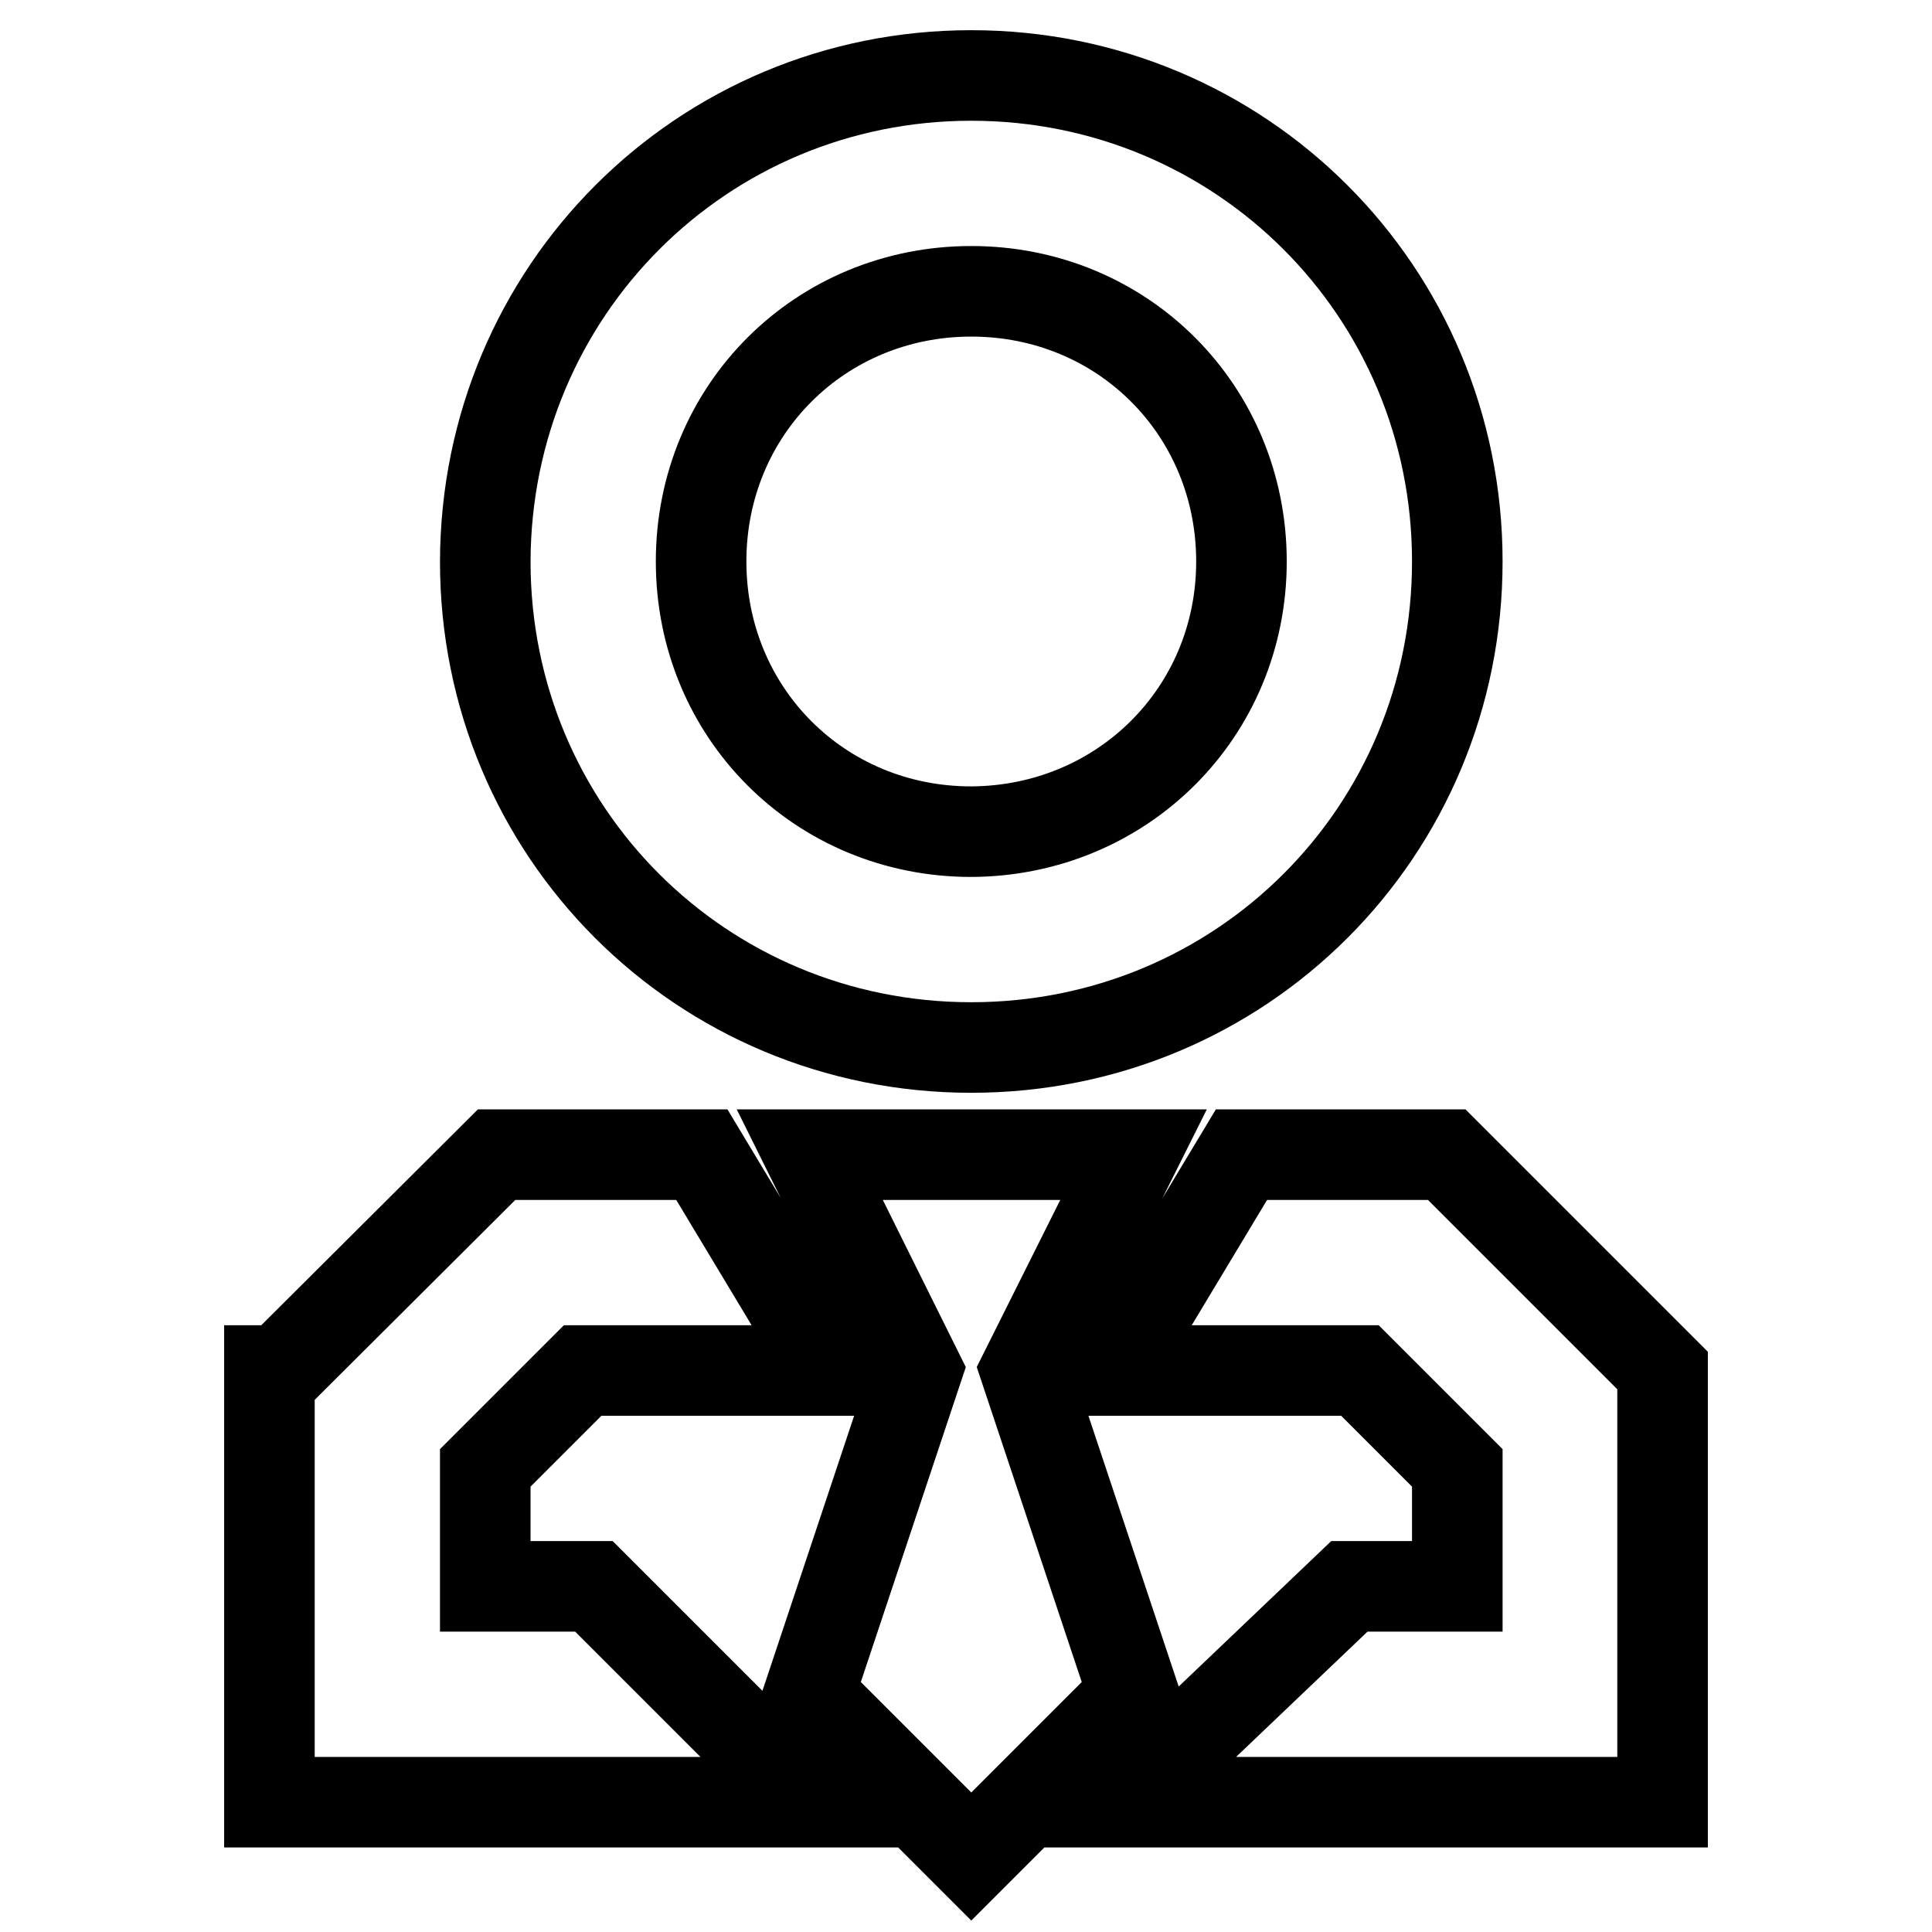 <?xml version="1.0" encoding="utf-8"?>
<!-- Svg Vector Icons : http://www.onlinewebfonts.com/icon -->
<!DOCTYPE svg PUBLIC "-//W3C//DTD SVG 1.1//EN" "http://www.w3.org/Graphics/SVG/1.1/DTD/svg11.dtd">
<svg version="1.1" xmlns="http://www.w3.org/2000/svg" xmlns:xlink="http://www.w3.org/1999/xlink" x="0px" y="0px" viewBox="0 0 256 256" enable-background="new 0 0 256 256" xml:space="preserve">
<g> <path stroke-width="12" fill-opacity="0" stroke="#000000"  d="M178.8,210.2h14.3v-15.7l-12.9-12.9h-32.9l17.2-28.6h27.2l28.6,28.6v57.2h-71.5L178.8,210.2z M78.7,210.2 l28.6,28.6H35.7v-57.2h1.4L65.8,153H93l17.2,28.6H77.2l-12.9,12.9v15.7H78.7z M193.1,74.4c0,35.8-28.6,64.4-64.4,64.4 s-64.4-28.6-64.4-64.4C64.4,38.6,93,10,128.7,10S193.1,38.6,193.1,74.4L193.1,74.4z M164.5,74.4c0-20-15.7-35.8-35.8-35.8 c-20,0-35.8,15.7-35.8,35.8c0,20,15.7,35.8,35.8,35.8C148.7,110.1,164.5,94.4,164.5,74.4L164.5,74.4z M107.3,153h42.9l-14.3,28.6 l14.3,42.9L128.7,246l-21.5-21.5l14.3-42.9L107.3,153L107.3,153z"/></g>
</svg>